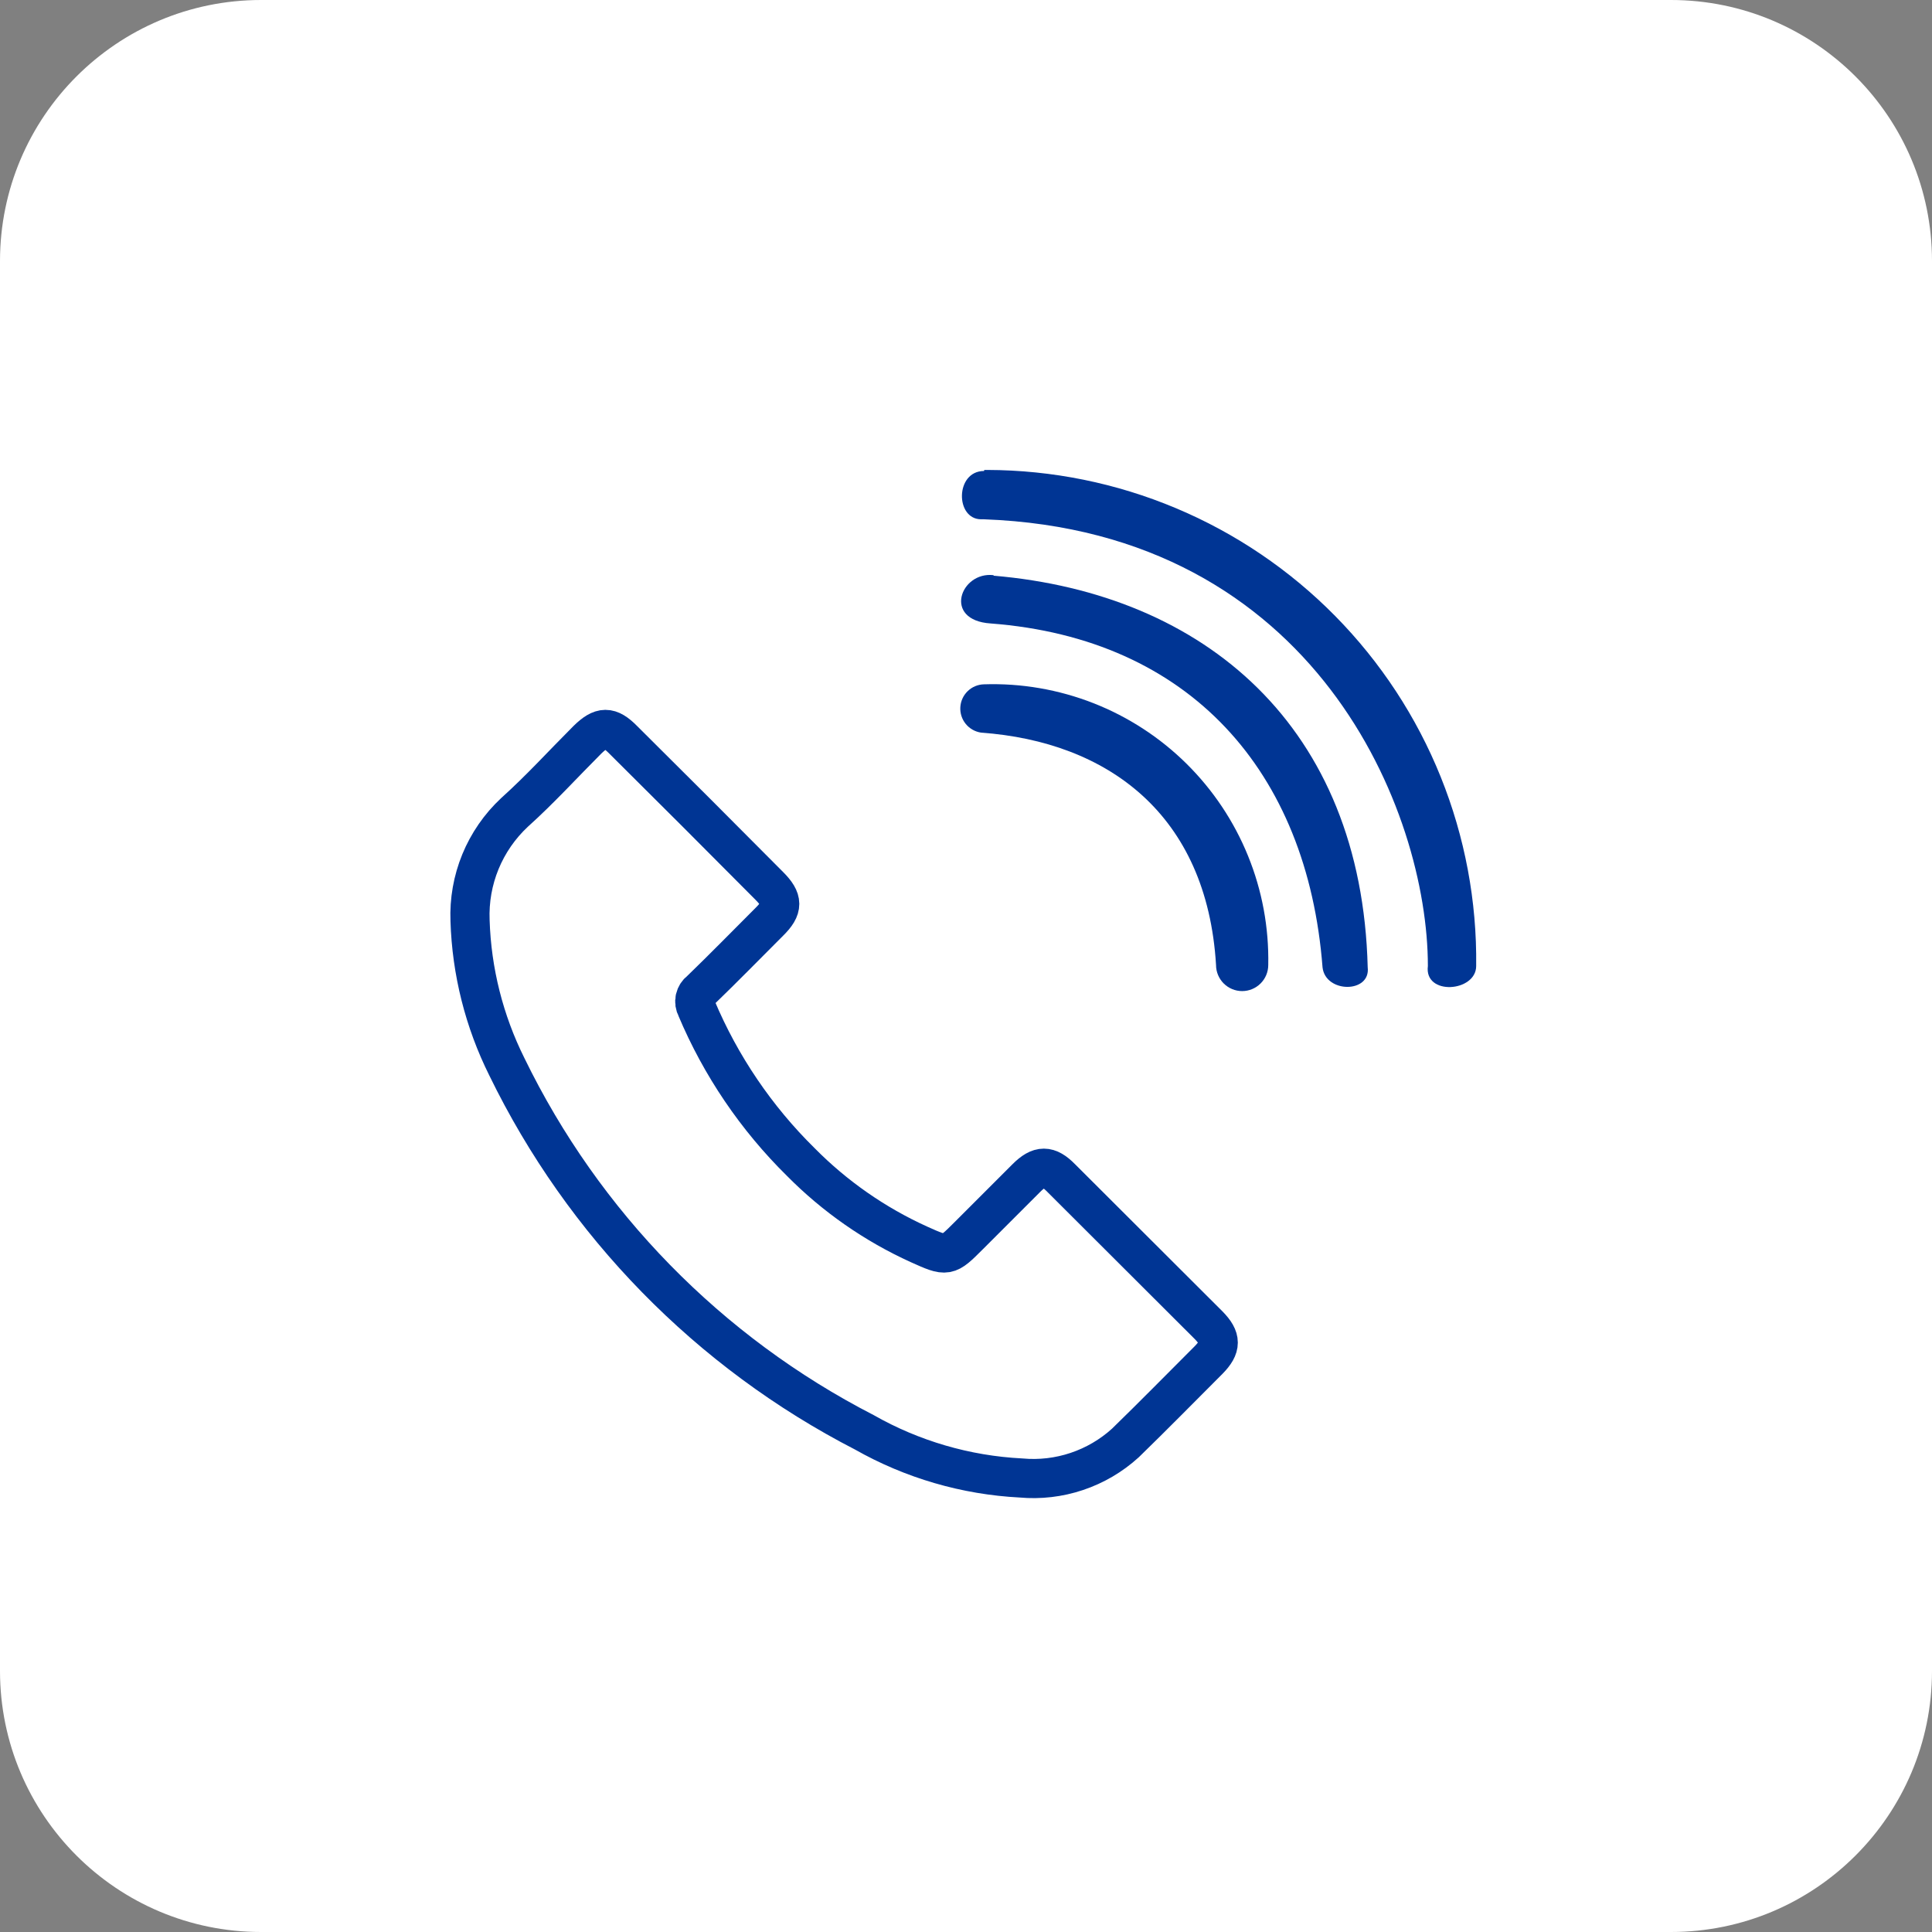 <svg width="74" height="74" viewBox="0 0 74 74" fill="none" xmlns="http://www.w3.org/2000/svg">
<rect x="0" y="0" width="74" height="74" fill="#808080" stroke="none"/>
<path d="M0 10C0 4.477 4.477 0 10 0H64C69.523 0 74 4.477 74 10V64C74 69.523 69.523 74 64 74H10C4.477 74 0 69.523 0 64V10Z" fill="white"/>
<path fill-rule="evenodd" clip-rule="evenodd" d="M18.004 35.26C17.973 34.488 18.109 33.719 18.402 33.004C18.696 32.29 19.14 31.647 19.704 31.12C20.704 30.22 21.564 29.27 22.494 28.34C23.034 27.81 23.344 27.8 23.874 28.34C25.748 30.2 27.611 32.063 29.464 33.93C29.994 34.46 30.004 34.78 29.464 35.31C28.584 36.19 27.714 37.08 26.824 37.94C26.722 38.014 26.651 38.123 26.623 38.246C26.595 38.37 26.614 38.499 26.674 38.61C27.605 40.821 28.965 42.827 30.674 44.51C31.976 45.827 33.508 46.894 35.194 47.66C36.284 48.15 36.284 48.15 37.114 47.32L39.314 45.12C39.814 44.62 40.154 44.62 40.644 45.12L46.294 50.76C46.784 51.26 46.784 51.59 46.294 52.09C45.234 53.15 44.184 54.22 43.104 55.27C42.567 55.758 41.934 56.129 41.245 56.36C40.557 56.591 39.828 56.676 39.104 56.61C36.995 56.502 34.941 55.903 33.104 54.86C27.148 51.795 22.345 46.883 19.414 40.86C18.545 39.117 18.064 37.206 18.004 35.26Z" stroke="#003594" stroke-width="1.5" stroke-miterlimit="10"/>
<path d="M48.577 36.961C48.577 37.226 48.472 37.48 48.284 37.668C48.097 37.855 47.843 37.961 47.577 37.961C47.312 37.961 47.058 37.855 46.87 37.668C46.683 37.48 46.577 37.226 46.577 36.961C46.227 31.181 42.417 28.411 37.577 28.061C37.347 28.027 37.137 27.908 36.99 27.728C36.843 27.547 36.769 27.318 36.783 27.085C36.797 26.853 36.897 26.634 37.065 26.472C37.232 26.31 37.454 26.217 37.687 26.211C39.118 26.164 40.543 26.41 41.876 26.931C43.209 27.453 44.422 28.241 45.441 29.247C46.46 30.253 47.263 31.455 47.802 32.781C48.342 34.107 48.605 35.529 48.577 36.961Z" fill="#003594"/>
<path d="M37.7 18H37.821C40.301 18.006 42.755 18.504 45.042 19.465C47.328 20.425 49.402 21.83 51.142 23.596C52.883 25.363 54.257 27.457 55.183 29.758C56.109 32.059 56.571 34.52 56.541 37C56.541 38 54.541 38.15 54.691 37C54.691 31.1 50.41 20.36 37.691 19.89H37.581C36.581 19.89 36.581 18.04 37.691 18.04" fill="#003594"/>
<path d="M38.056 22.05C46.146 22.74 52.156 27.83 52.386 37.05C52.506 38.05 50.766 38.05 50.656 37.05C50.076 29.54 45.566 24.46 37.946 23.88C36.096 23.76 36.786 21.88 38.056 22.03" fill="#003594"/>
</svg>
